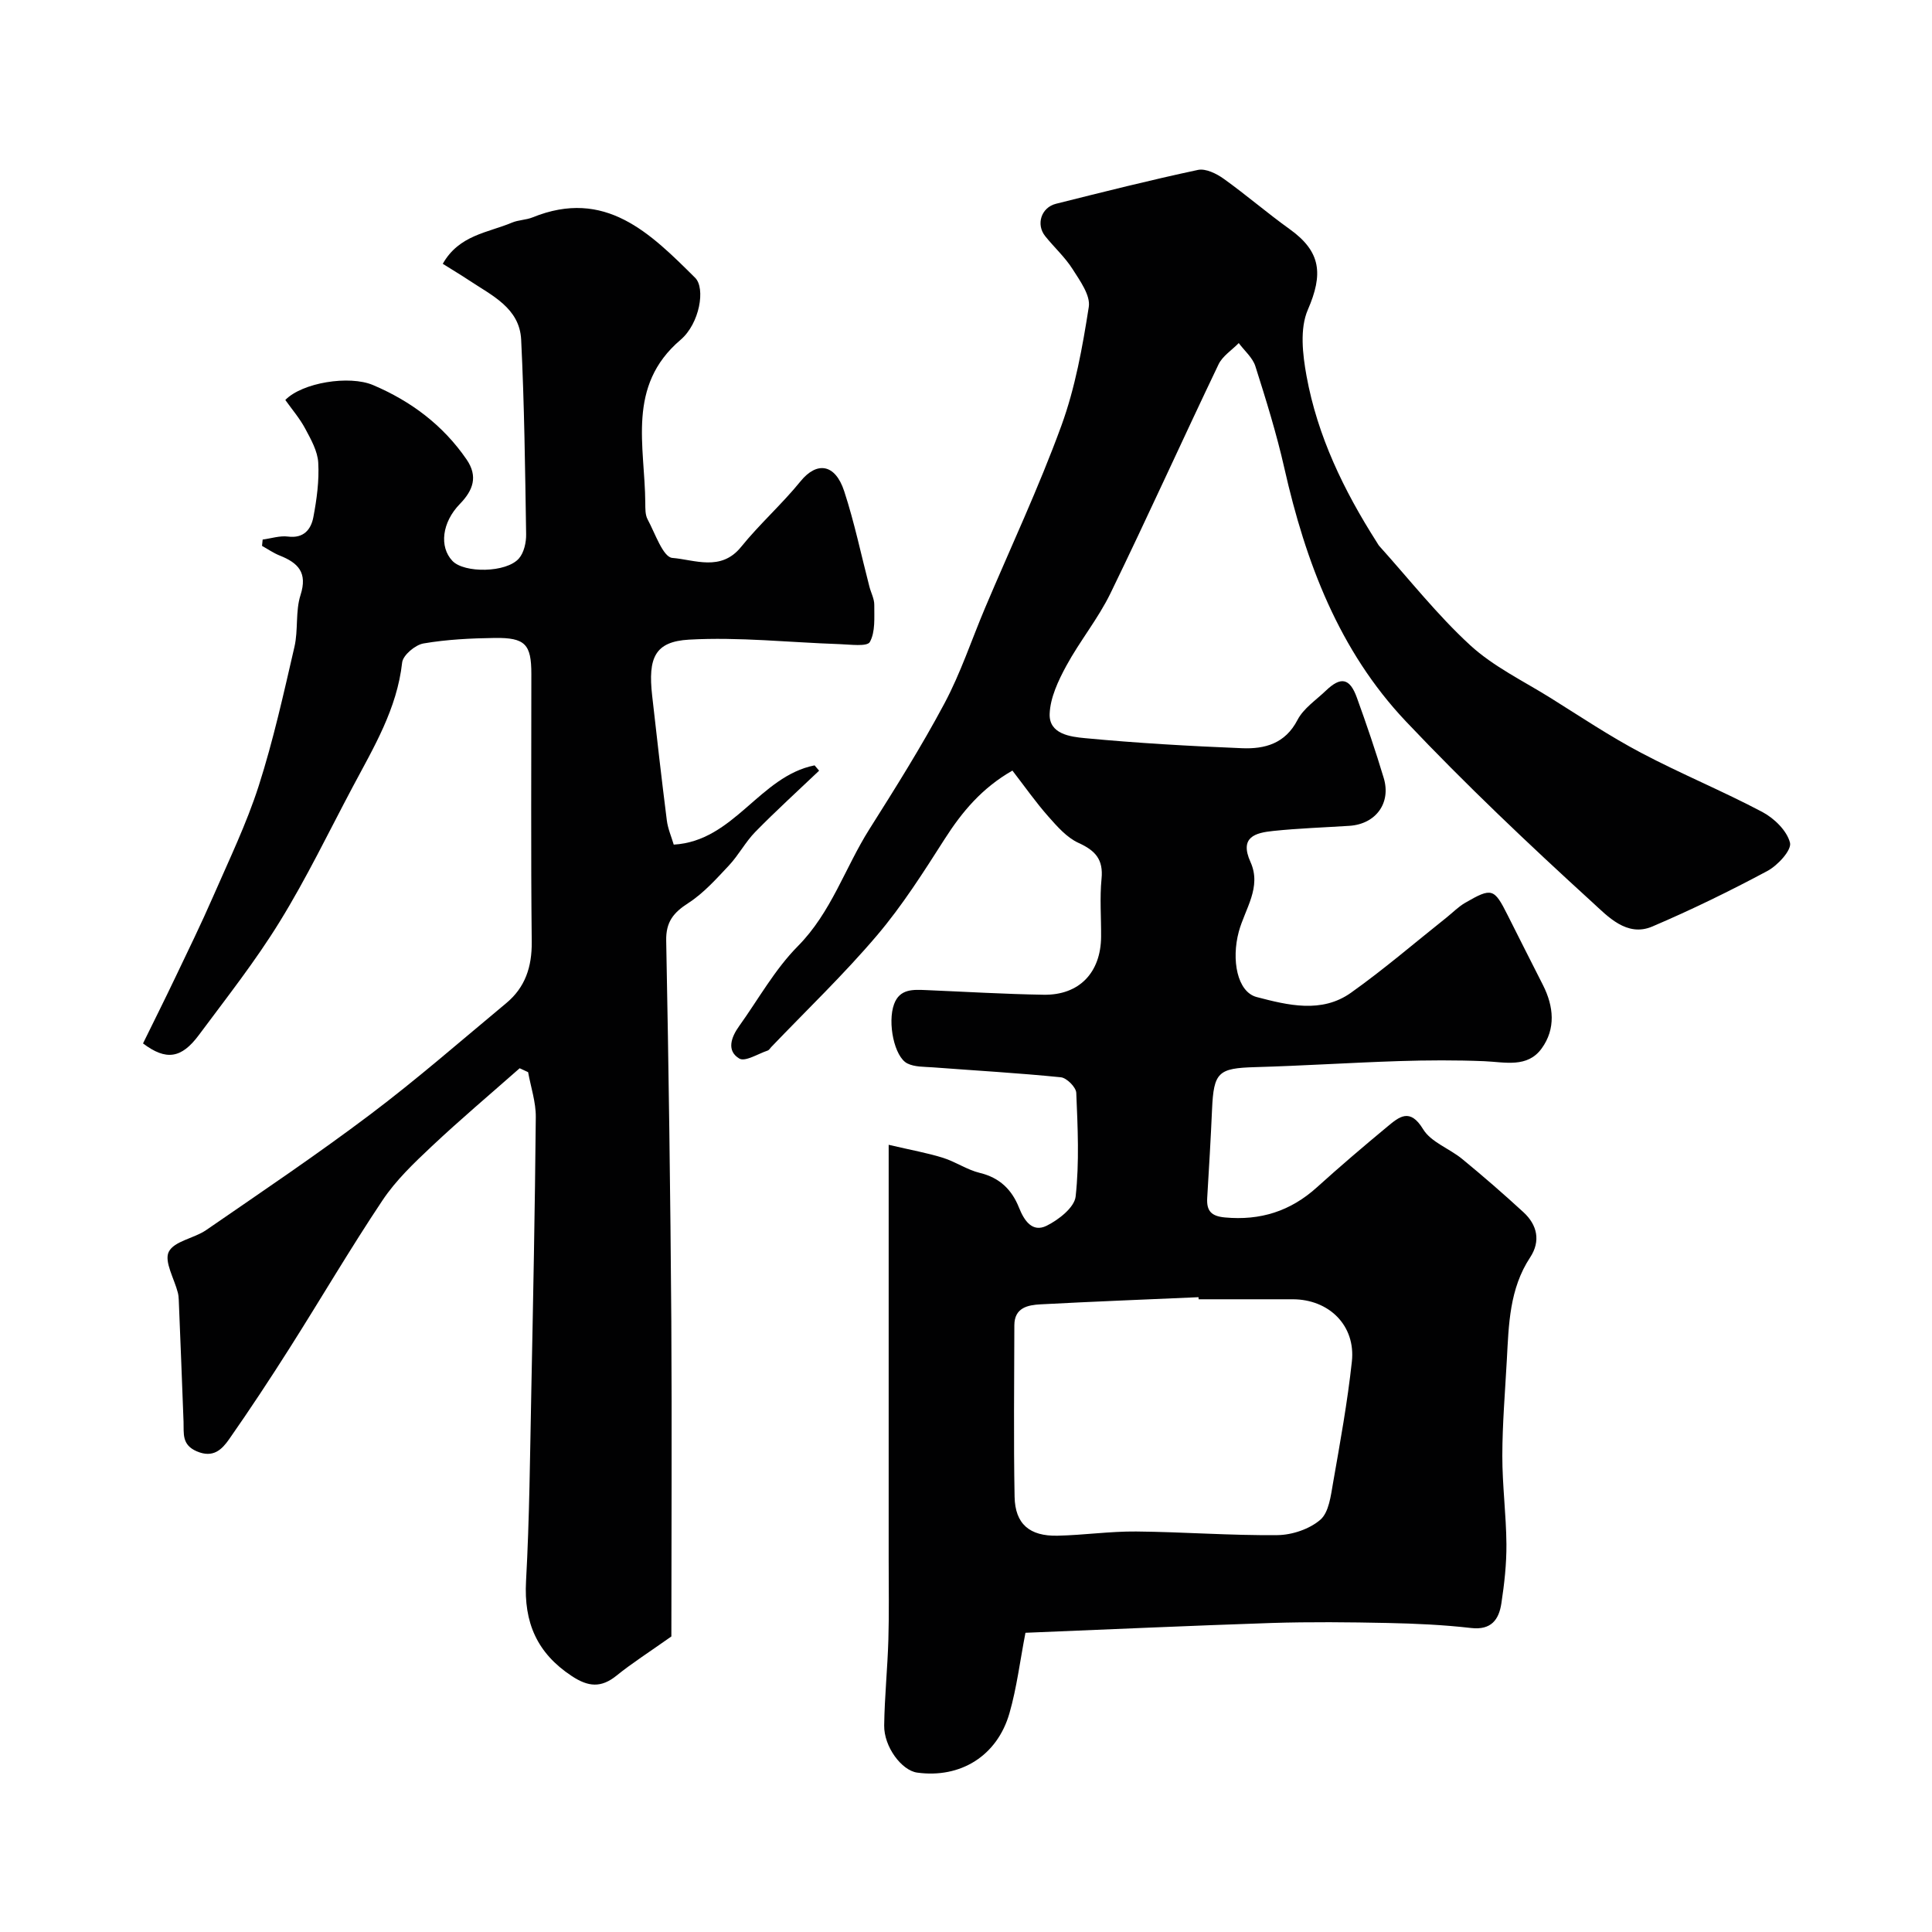 <svg enable-background="new 0 0 400 400" viewBox="0 0 400 400" xmlns="http://www.w3.org/2000/svg"><g fill="#010102"><path d="m212.31 338.05c-1.13 5.82-1.79 11.35-3.31 16.64-2.54 8.87-10.15 13.54-19.11 12.31-3.2-.44-6.9-5.34-6.83-9.78.08-5.94.7-11.87.87-17.81.16-5.49.06-11 .06-16.5 0-28.09 0-56.18 0-85.89 4.75 1.11 8.04 1.69 11.21 2.68 2.63.82 5.02 2.5 7.67 3.14 4.11.99 6.62 3.47 8.1 7.18 1.07 2.7 2.76 5.22 5.72 3.76 2.49-1.23 5.76-3.79 6.01-6.06.78-7.08.43-14.31.13-21.46-.05-1.16-1.98-3.1-3.19-3.22-8.82-.89-17.68-1.39-26.53-2.06-1.77-.13-3.73-.05-5.24-.8-2.71-1.34-4.17-8.45-2.76-12.29 1.18-3.21 3.97-3.01 6.67-2.9 8.1.34 16.2.83 24.3.96 7.35.12 11.83-4.57 11.89-12 .03-4-.3-8.03.09-11.99.4-4.01-1.26-5.85-4.75-7.44-2.43-1.1-4.43-3.4-6.27-5.48-2.59-2.93-4.85-6.16-7.43-9.5-6.31 3.61-10.41 8.52-14 14.13-4.39 6.87-8.79 13.82-14.05 20.01-6.86 8.08-14.56 15.45-21.9 23.12-.23.24-.42.6-.7.7-2 .66-4.69 2.39-5.9 1.66-2.69-1.61-1.67-4.43-.04-6.7 3.99-5.57 7.39-11.74 12.15-16.55 6.95-7.01 9.77-16.23 14.81-24.21 5.4-8.55 10.8-17.14 15.55-26.05 3.36-6.29 5.62-13.17 8.41-19.77 5.31-12.56 11.13-24.93 15.8-37.73 2.87-7.86 4.38-16.29 5.68-24.6.38-2.4-1.82-5.42-3.35-7.83-1.57-2.48-3.82-4.51-5.67-6.82-1.95-2.43-.84-5.94 2.23-6.71 9.77-2.45 19.54-4.91 29.39-7.01 1.6-.34 3.84.76 5.33 1.83 4.66 3.33 9.01 7.1 13.66 10.43 6.53 4.68 6.96 9.32 3.76 16.7-1.69 3.9-1.08 9.23-.27 13.69 2.27 12.48 7.74 23.75 14.53 34.4.18.28.33.58.55.83 6.21 6.9 12 14.27 18.81 20.53 4.83 4.43 11.01 7.4 16.65 10.92 6.19 3.87 12.28 7.95 18.73 11.35 8.23 4.35 16.88 7.9 25.1 12.25 2.46 1.3 5.11 3.89 5.73 6.37.38 1.52-2.55 4.71-4.69 5.85-7.77 4.16-15.72 8.04-23.83 11.5-5.28 2.25-9.28-2.18-12.35-4.97-13.26-12.09-26.31-24.46-38.64-37.49-13.87-14.66-20.79-33-25.18-52.45-1.61-7.13-3.79-14.14-6-21.1-.57-1.78-2.26-3.2-3.44-4.79-1.42 1.46-3.36 2.68-4.19 4.42-7.54 15.76-14.73 31.69-22.37 47.39-2.55 5.24-6.35 9.87-9.14 15.01-1.67 3.08-3.33 6.59-3.45 9.96-.15 4.18 4.32 4.73 7.25 5.01 10.83 1.03 21.71 1.65 32.59 2.09 4.68.19 8.92-.93 11.47-5.85 1.24-2.4 3.84-4.11 5.88-6.07 3.1-2.97 4.95-2.62 6.42 1.46 1.99 5.5 3.88 11.04 5.56 16.64 1.56 5.21-1.68 9.54-7.12 9.89-5.26.34-10.53.51-15.77 1.06-3.66.38-7.05 1.23-4.7 6.43 2.36 5.22-1.14 9.7-2.42 14.42-1.57 5.82-.34 12.48 3.71 13.54 6.43 1.68 13.43 3.43 19.51-.89 6.83-4.85 13.2-10.34 19.77-15.56 1.28-1.02 2.45-2.23 3.84-3.04 5.57-3.23 6.03-3.05 8.84 2.55 2.42 4.83 4.87 9.65 7.31 14.47 2.23 4.41 2.67 9.03-.26 13.09-2.96 4.11-7.61 2.84-11.89 2.66-5.9-.24-11.82-.21-17.72-.02-9.92.32-19.83.97-29.75 1.25-7.61.22-8.56 1.03-8.9 8.78-.27 6.1-.63 12.2-1 18.3-.16 2.67.82 3.78 3.67 4.04 7.32.68 13.56-1.29 19.02-6.22 4.76-4.3 9.64-8.47 14.59-12.57 2.47-2.05 4.69-3.97 7.42.52 1.64 2.7 5.47 4 8.11 6.18 4.32 3.55 8.55 7.22 12.67 11.01 2.87 2.64 3.59 5.99 1.38 9.35-4.3 6.52-4.43 13.91-4.83 21.27-.36 6.6-.92 13.2-.93 19.8-.01 6.1.8 12.2.85 18.3.03 4.09-.43 8.22-1.05 12.28-.51 3.34-2.09 5.56-6.27 5.08-5.73-.66-11.52-.92-17.29-1.04-8-.17-16-.25-24 0-16.83.56-33.69 1.33-50.97 2.03zm35.85-69.05c-.01-.14-.01-.29-.02-.43-10.9.48-21.81.9-32.71 1.48-2.66.14-5.41.7-5.42 4.33-.02 11.84-.17 23.68.05 35.51.11 5.64 3.1 8.19 8.91 8.06 5.43-.12 10.85-.92 16.27-.87 9.75.09 19.5.85 29.24.75 3.04-.03 6.65-1.25 8.89-3.19 1.77-1.54 2.16-4.97 2.63-7.66 1.46-8.34 2.98-16.68 3.89-25.09.81-7.44-4.72-12.89-12.27-12.89-6.48 0-12.97 0-19.46 0z"/><path d="m139 338.81c-4.81 3.4-8.22 5.57-11.33 8.09-3.21 2.6-5.86 2.37-9.29.11-7.22-4.76-9.94-11.1-9.47-19.64.72-13.08.82-26.19 1.09-39.29.38-18.93.76-37.86.93-56.8.03-3.1-1.03-6.2-1.59-9.3-.58-.27-1.16-.54-1.75-.81-6.1 5.38-12.32 10.63-18.24 16.2-3.65 3.43-7.38 6.99-10.14 11.12-6.7 10.02-12.79 20.44-19.25 30.62-4.04 6.37-8.2 12.68-12.52 18.86-1.49 2.12-3.28 3.97-6.68 2.52-3.19-1.36-2.67-3.71-2.76-6.13-.31-8.42-.65-16.84-.99-25.26-.02-.49-.07-1-.19-1.47-.73-2.88-2.87-6.44-1.88-8.45 1.1-2.23 5.24-2.78 7.75-4.51 11.39-7.85 22.88-15.58 33.92-23.9 9.69-7.3 18.85-15.31 28.19-23.07 3.94-3.27 5.34-7.51 5.29-12.69-.2-18.5-.07-36.99-.08-55.49 0-6.13-1.27-7.52-7.57-7.44-4.93.07-9.92.31-14.76 1.14-1.71.29-4.25 2.43-4.42 3.95-1.06 9.58-5.87 17.54-10.22 25.72-4.97 9.35-9.57 18.92-15.12 27.92-5.03 8.18-11.02 15.78-16.76 23.5-3.6 4.84-6.77 5.33-11.55 1.72 2.19-4.46 4.48-9.04 6.69-13.67 2.65-5.54 5.34-11.06 7.8-16.69 3.31-7.59 6.93-15.09 9.46-22.95 3.02-9.42 5.17-19.14 7.4-28.79.81-3.49.18-7.37 1.26-10.73 1.5-4.67-.51-6.67-4.31-8.18-1.28-.51-2.44-1.32-3.66-2 .04-.44.09-.87.13-1.31 1.75-.23 3.55-.84 5.25-.62 3.28.42 4.77-1.5 5.25-4.03.7-3.69 1.22-7.52 1.01-11.25-.13-2.4-1.5-4.83-2.69-7.05-1.14-2.14-2.76-4.02-4.13-5.95 3.49-3.59 13.24-5.18 18.18-3.08 7.83 3.33 14.45 8.27 19.34 15.38 2.43 3.53 1.36 6.41-1.38 9.23-3.71 3.82-4.3 8.86-1.55 11.78 2.43 2.58 11.19 2.49 13.78-.5 1.05-1.21 1.52-3.32 1.49-5.01-.21-13.43-.37-26.88-1.03-40.3-.33-6.56-6.11-9.15-10.82-12.29-1.73-1.15-3.52-2.21-5.41-3.4 3.38-5.99 9.35-6.43 14.33-8.53 1.33-.56 2.91-.54 4.25-1.08 15.05-6.11 24.38 3.28 33.67 12.5 2.17 2.15.96 9.46-3.02 12.85-11.23 9.56-7.37 22-7.3 33.78.01 1.13-.03 2.43.47 3.37 1.56 2.89 3.2 7.84 5.13 8 4.6.37 10.06 2.87 14.22-2.26 3.84-4.75 8.47-8.86 12.32-13.6 3.35-4.13 7.16-3.69 9.04 2.04 2.12 6.47 3.51 13.19 5.23 19.8.33 1.26 1.01 2.5 1 3.74-.02 2.62.25 5.59-.92 7.69-.56 1.01-4.1.51-6.29.44-10.39-.35-20.81-1.51-31.14-.93-7.08.4-8.52 3.75-7.64 11.58.97 8.62 1.95 17.24 3.04 25.85.22 1.73.95 3.39 1.43 5.01 12.51-.73 17.77-14.15 29.16-16.41.31.37.63.73.94 1.1-4.42 4.21-8.94 8.31-13.21 12.67-2.04 2.08-3.44 4.79-5.44 6.93-2.62 2.79-5.25 5.75-8.42 7.8-3.09 1.99-4.67 3.9-4.59 7.81.51 26.26.87 52.53 1.06 78.79.14 22.25.01 44.51.01 65.25z"/></g></svg>